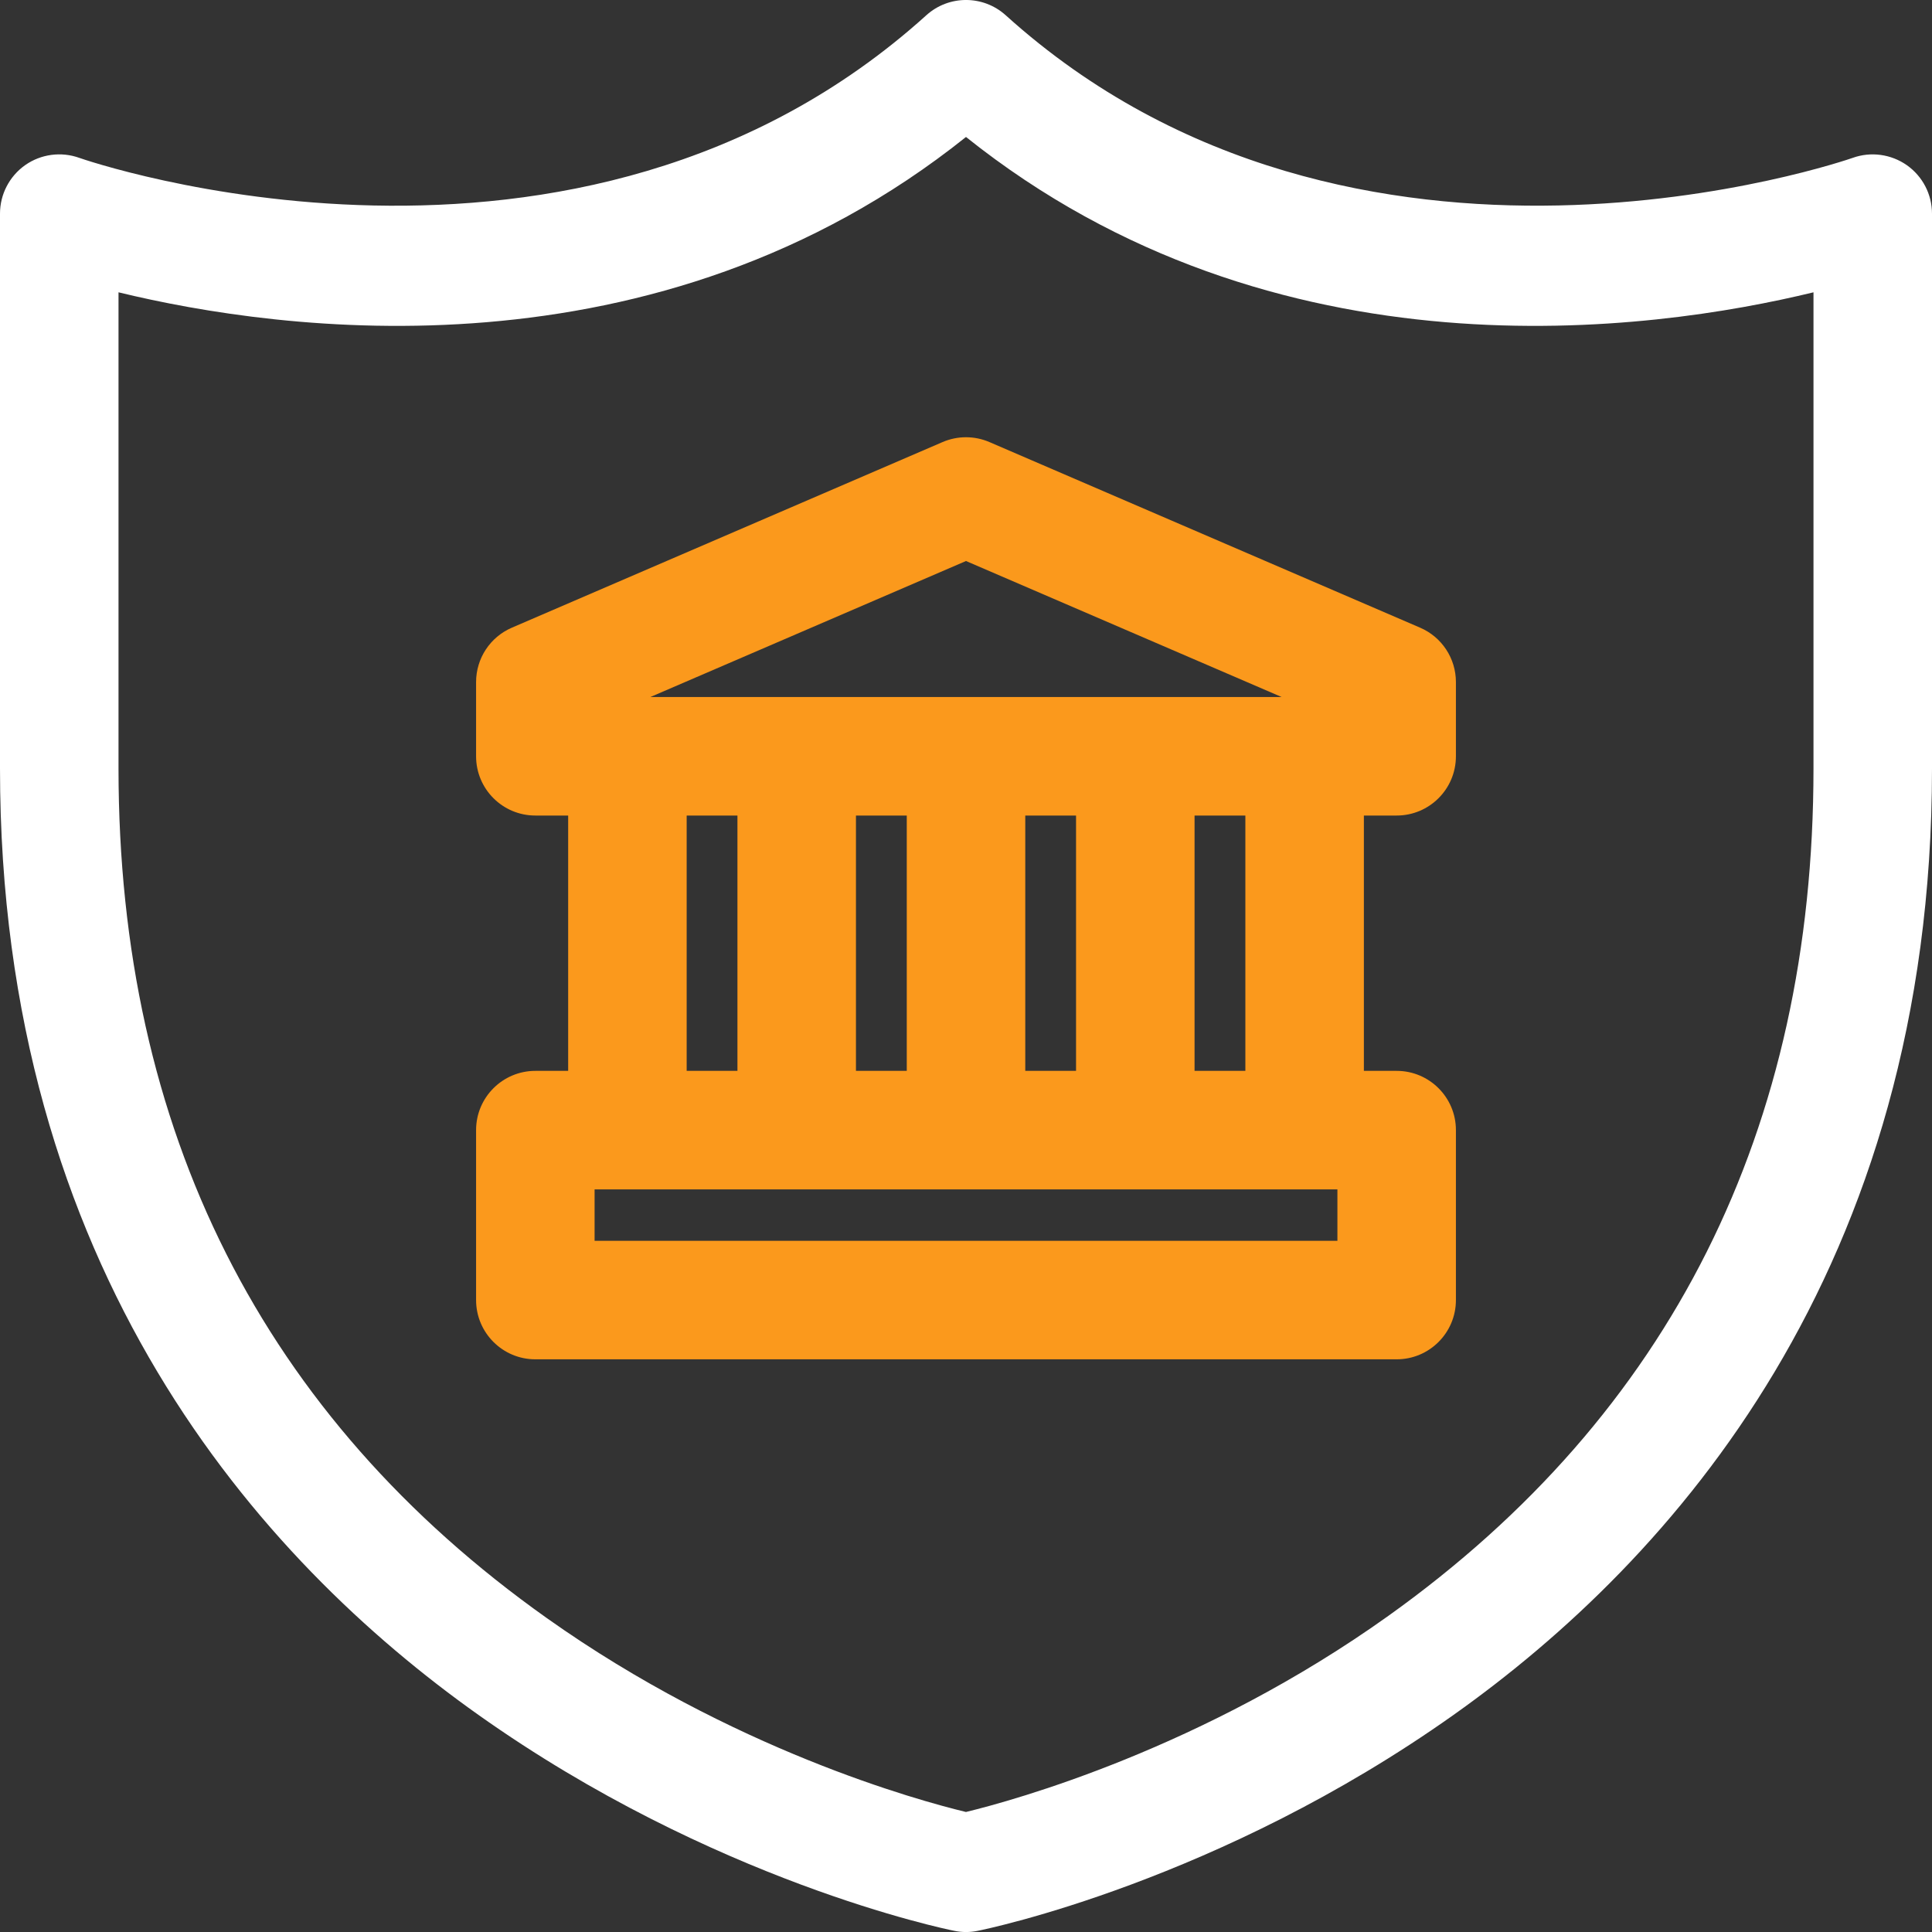 <?xml version="1.0" encoding="UTF-8"?>
<svg width="50px" height="50px" viewBox="0 0 50 50" version="1.1" xmlns="http://www.w3.org/2000/svg" xmlns:xlink="http://www.w3.org/1999/xlink">
    <rect x="0" y="0" width="50" height="50" fill="#333333" stroke="none"/>
    <title>confiscation-icon-reversed</title>
    <g id="Specialisation" stroke="none" stroke-width="1" fill="none" fill-rule="evenodd">
        <g id="Parnell-Barrister-Specialisation-Index" transform="translate(-575, -1555)">
            <g id="Administrative-Law" transform="translate(0, 1305)">
                <g id="Confiscation" transform="translate(535, 210)">
                    <g id="Group-6" transform="translate(40, 40)">
                        <path d="M3.067,7.565 L3.067,19.887 C3.067,29.261 6.797,36.661 14.154,41.878 C18.952,45.281 23.764,46.596 24.999,46.894 C26.24,46.593 31.129,45.25 35.935,41.815 C43.233,36.6 46.933,29.222 46.933,19.887 L46.933,7.565 C42.751,8.581 33.015,9.951 25,3.545 C16.987,9.95 7.25,8.582 3.067,7.565 M25,50.001 C24.899,50.001 24.798,49.99 24.699,49.97 C24.446,49.92 18.443,48.68 12.38,44.38 C6.732,40.375 0,32.874 0,19.887 L0,5.529 C0,5.029 0.244,4.561 0.652,4.273 C1.06,3.987 1.583,3.917 2.054,4.086 C2.18,4.131 14.936,8.557 23.973,0.395 C24.556,-0.132 25.444,-0.132 26.028,0.395 C35.064,8.556 47.822,4.13 47.949,4.085 C48.418,3.917 48.941,3.989 49.349,4.275 C49.757,4.562 50,5.03 50,5.529 L50,19.887 C50,32.874 43.268,40.375 37.62,44.38 C31.558,48.68 25.554,49.92 25.302,49.97 C25.202,49.99 25.101,50.001 25,50.001" id="Fill-1" fill="#FFFFFF"></path>
                        <path d="M30.915,27.714 L32.23,27.714 L32.23,21.106 L30.915,21.106 L30.915,27.714 Z M15.388,32.112 L34.612,32.112 L34.612,30.781 L15.388,30.781 L15.388,32.112 Z M17.771,27.714 L19.085,27.714 L19.085,21.106 L17.771,21.106 L17.771,27.714 Z M22.152,27.714 L23.467,27.714 L23.467,21.106 L22.152,21.106 L22.152,27.714 Z M26.534,27.714 L27.848,27.714 L27.848,21.106 L26.534,21.106 L26.534,27.714 Z M25,14.519 L33.169,18.039 L16.831,18.039 L25,14.519 Z M36.146,21.106 C36.992,21.106 37.679,20.42 37.679,19.572 L37.679,17.652 C37.679,17.039 37.315,16.486 36.752,16.244 L25.607,11.441 C25.22,11.274 24.78,11.274 24.393,11.441 L13.248,16.244 C12.685,16.486 12.321,17.039 12.321,17.652 L12.321,19.572 C12.321,20.42 13.008,21.106 13.855,21.106 L14.704,21.106 L14.704,27.714 L13.855,27.714 C13.008,27.714 12.321,28.401 12.321,29.247 L12.321,33.645 C12.321,34.492 13.008,35.179 13.855,35.179 L36.146,35.179 C36.992,35.179 37.679,34.492 37.679,33.645 L37.679,29.247 C37.679,28.401 36.992,27.714 36.146,27.714 L35.297,27.714 L35.297,21.106 L36.146,21.106 Z" id="Fill-4" fill="#FB991C"></path>
                    </g>
                </g>
            </g>
        </g>
    </g>
</svg>